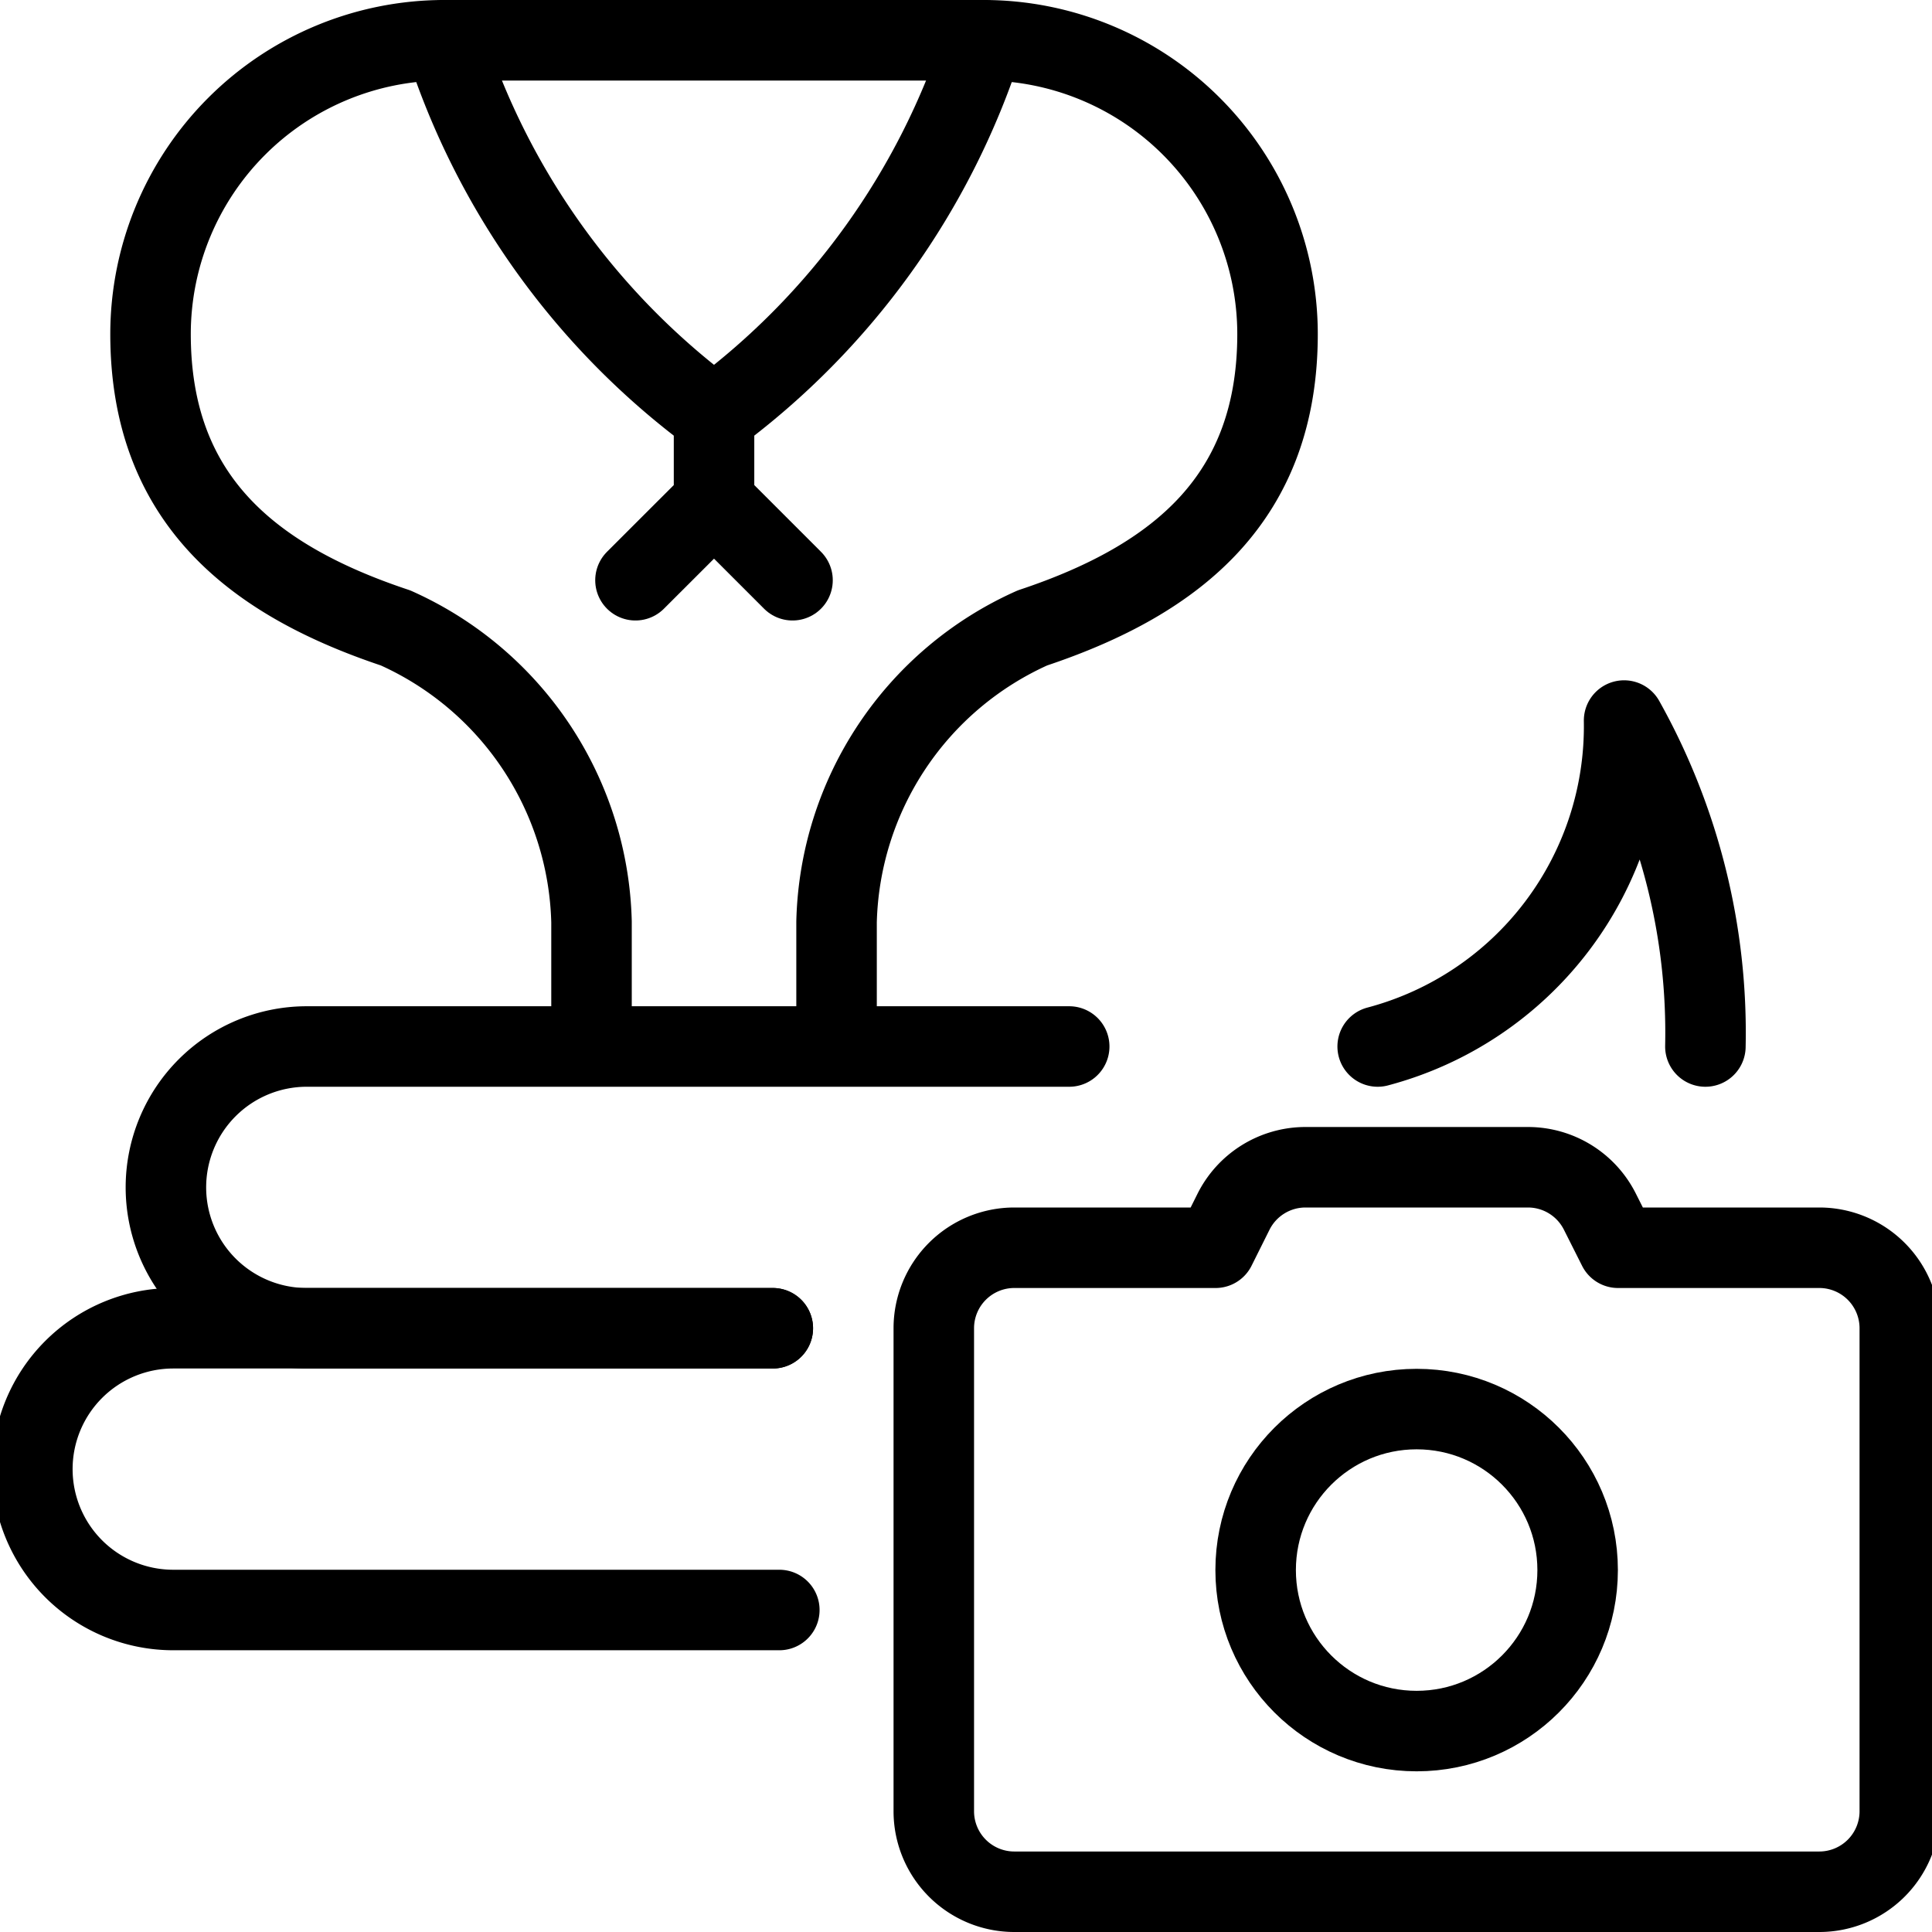 <svg xmlns="http://www.w3.org/2000/svg" viewBox="0 0 24 24"><g transform="matrix(1,0,0,1,0,0)"><defs><style>.a{fill:none;stroke:#000000;stroke-linecap:round;stroke-linejoin:round;}</style></defs><title>herping-photo</title><path class="a" d="M10.392,12.912V11.453A4.11,4.11,0,0,1,12.826,7.8c1.826-.608,3.044-1.635,3.044-3.652A3.652,3.652,0,0,0,12.218.5h-6.7A3.652,3.652,0,0,0,1.87,4.148c0,2.017,1.217,3.044,3.043,3.652a4.111,4.111,0,0,1,2.435,3.653v1.459"></path><path class="a" d="M5.522.5A9.3,9.3,0,0,0,8.87,5.163,9.333,9.333,0,0,0,12.218.5Z"></path><path class="a" d="M13.282,13H3.811a1.75,1.75,0,1,0,0,3.5H9.6"></path><path class="a" d="M9.6,16.5H2.152a1.75,1.75,0,0,0,0,3.5H9.681"></path><path class="a" d="M23.6,22.5a1,1,0,0,1-1,1h-10a1,1,0,0,1-1-1v-6a1,1,0,0,1,1-1h2.5l.223-.447a1,1,0,0,1,.894-.553h2.764a1,1,0,0,1,.894.553l.225.447h2.5a1,1,0,0,1,1,1Z"></path><circle class="a" cx="17.598" cy="19.504" r="2"></circle><path class="a" d="M17.114,13a4.115,4.115,0,0,0,3.061-4.049A7.936,7.936,0,0,1,21.185,13"></path><polyline class="a" points="8.87 5.163 8.87 6.233 7.894 7.208"></polyline><line class="a" x1="8.87" y1="6.233" x2="9.845" y2="7.208"></line></g></svg>